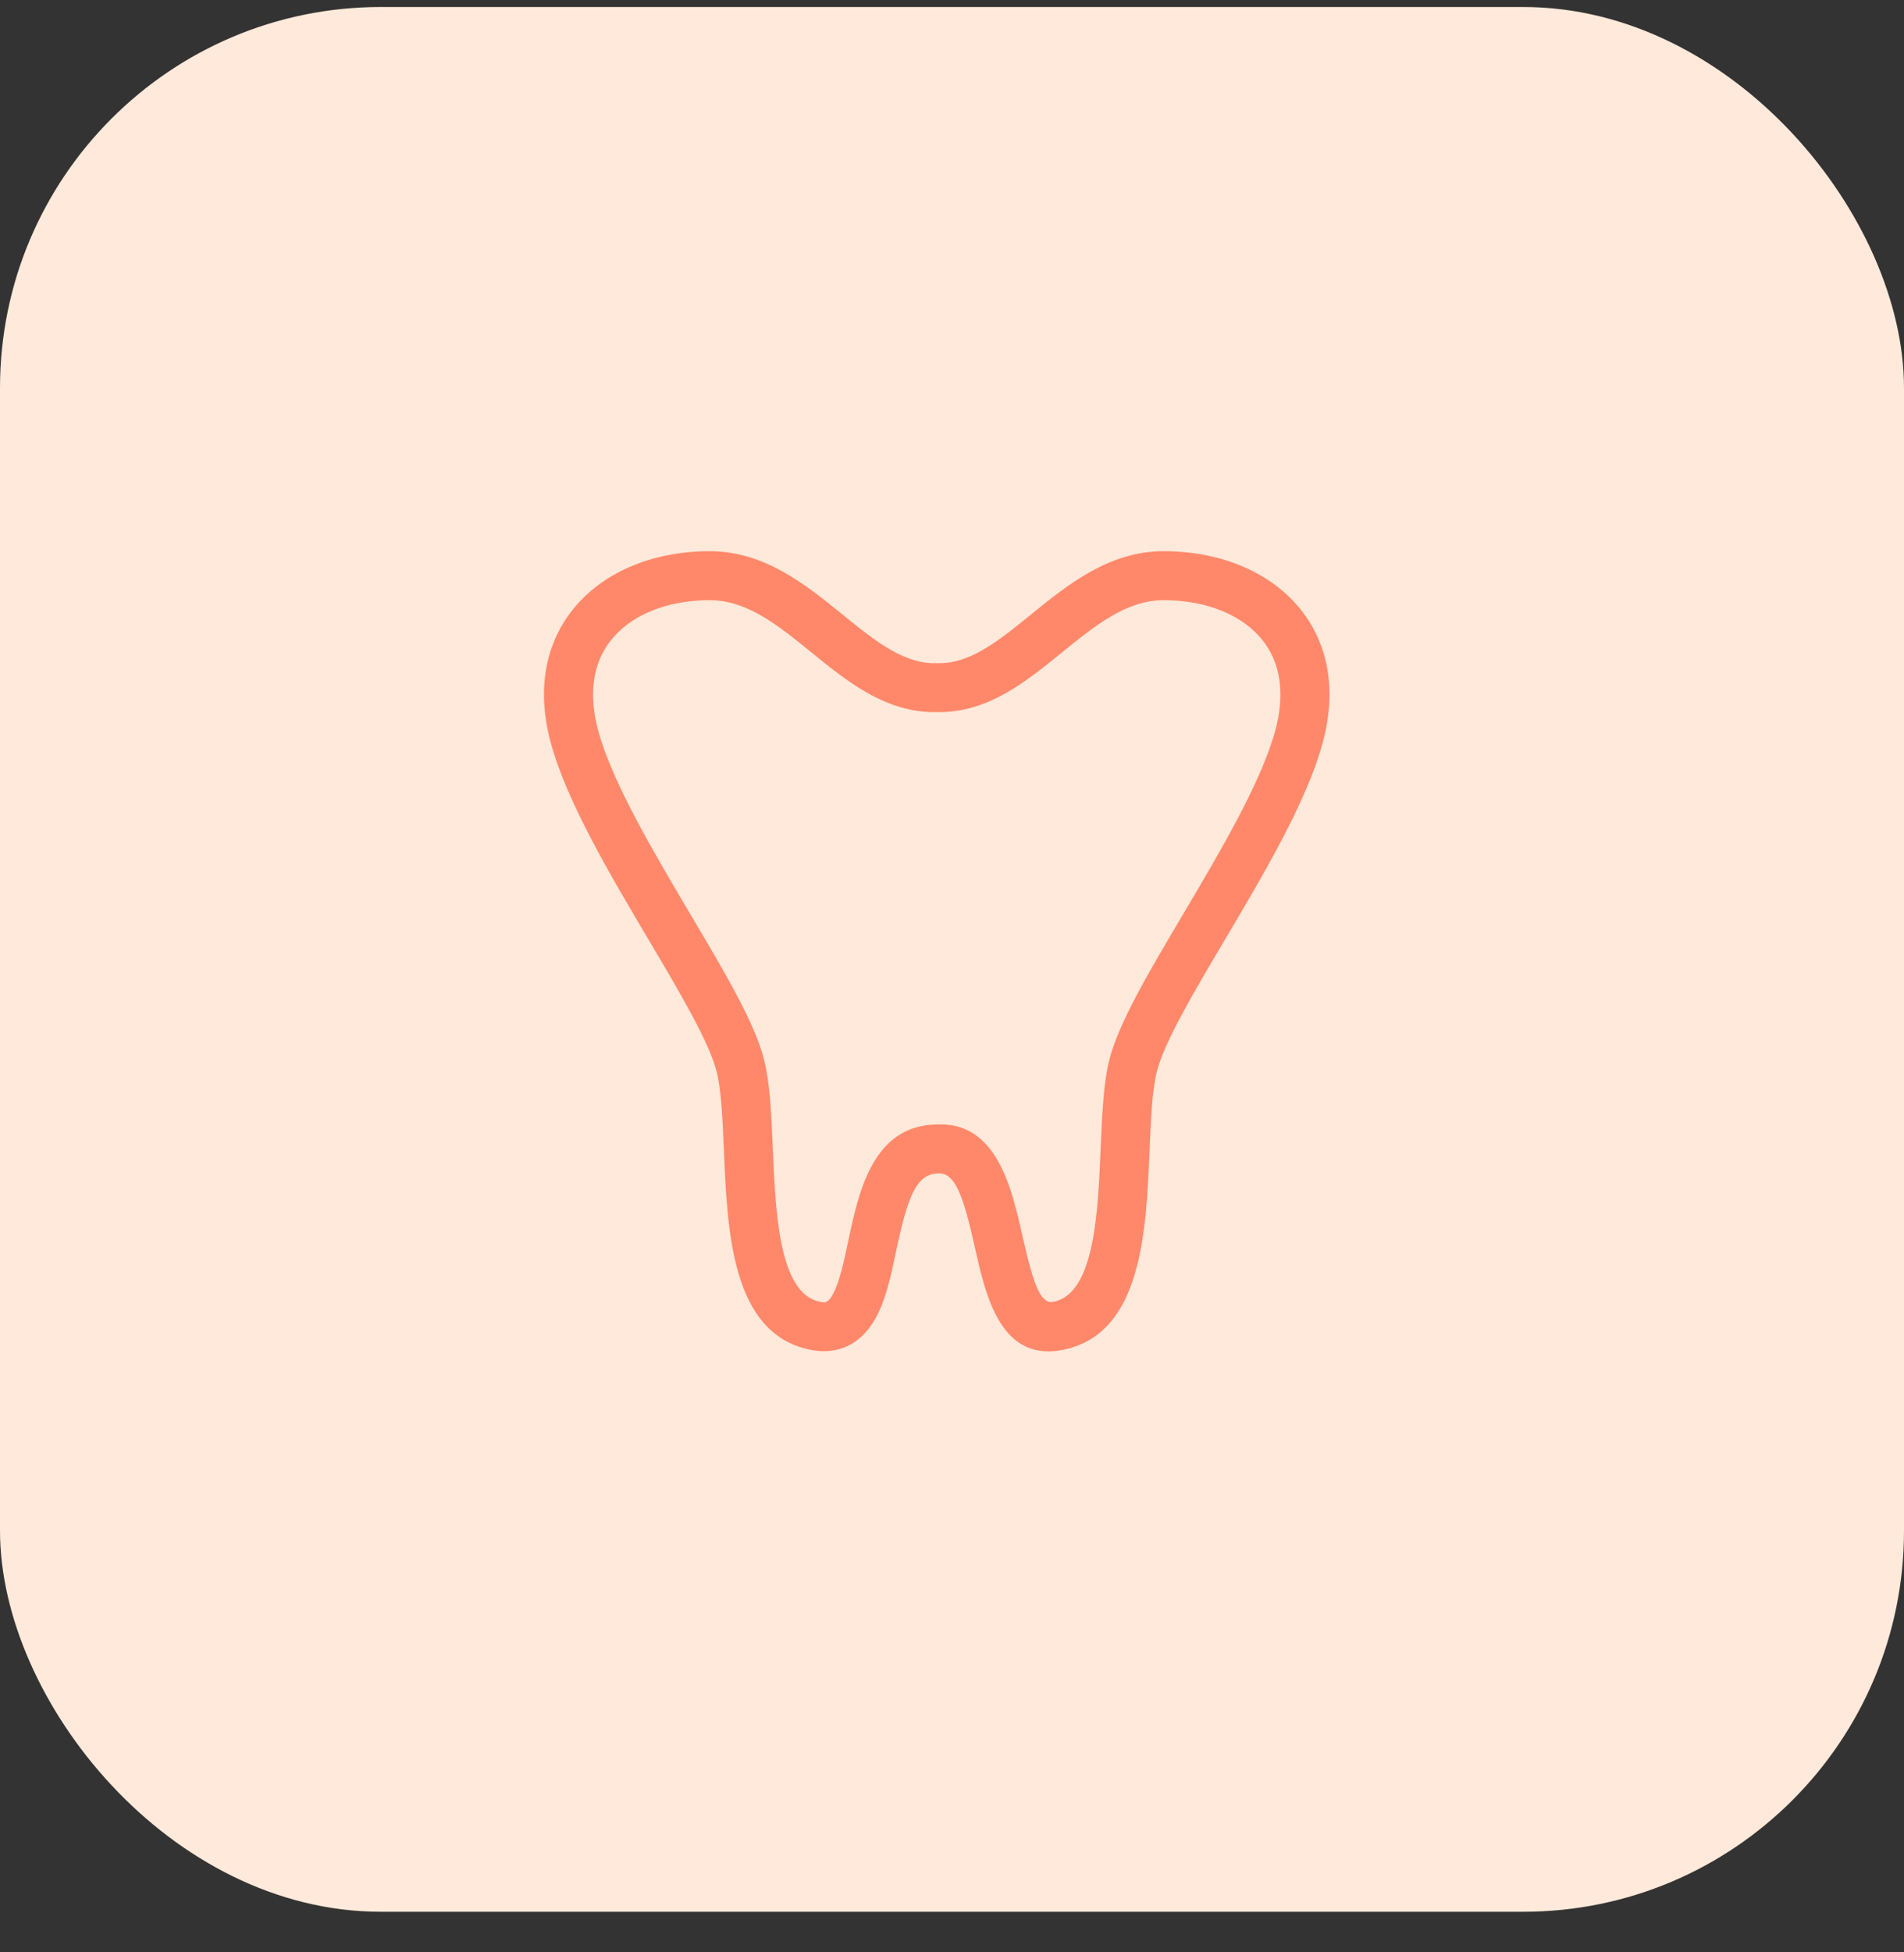 <svg width="40" height="41" viewBox="0 0 40 41" fill="none" xmlns="http://www.w3.org/2000/svg">
<rect x="0" y="0" width="40" height="41" fill="#333333" stroke="none"/>
<rect y="0.147" width="40" height="40" rx="8" fill="#FEE9DA"/>
<path d="M22.025 28.379C20.968 28.379 20.689 27.127 20.479 26.191C20.242 25.127 20.066 24.612 19.706 24.642C19.244 24.65 19.064 25.151 18.827 26.271C18.717 26.792 18.613 27.284 18.401 27.672C18.096 28.23 17.601 28.469 17.004 28.342C15.37 27.995 15.28 25.866 15.208 24.156C15.181 23.513 15.155 22.906 15.057 22.51C14.901 21.886 14.276 20.832 13.615 19.716C12.815 18.367 11.909 16.837 11.574 15.61C11.207 14.264 11.601 13.365 11.996 12.848C12.614 12.04 13.676 11.575 14.912 11.575C16.062 11.575 16.93 12.281 17.696 12.902C18.333 13.42 18.934 13.909 19.591 13.927L19.782 13.926C20.424 13.909 21.026 13.42 21.663 12.902C22.429 12.28 23.297 11.575 24.446 11.575C25.682 11.575 26.745 12.04 27.363 12.848C27.758 13.365 28.151 14.264 27.784 15.61C27.45 16.838 26.543 18.367 25.743 19.717C25.082 20.832 24.458 21.886 24.302 22.51C24.203 22.906 24.178 23.512 24.151 24.155C24.079 25.866 23.99 27.995 22.354 28.342C22.237 28.367 22.127 28.379 22.025 28.379V28.379ZM14.912 12.604C14 12.604 13.235 12.921 12.813 13.473C12.449 13.95 12.363 14.595 12.566 15.34C12.864 16.433 13.733 17.898 14.499 19.191C15.231 20.425 15.863 21.491 16.054 22.261C16.179 22.759 16.206 23.416 16.235 24.113C16.293 25.468 16.364 27.155 17.218 27.336C17.338 27.362 17.396 27.365 17.498 27.179C17.638 26.924 17.731 26.483 17.821 26.058C18.037 25.037 18.333 23.638 19.67 23.614C20.938 23.545 21.255 24.946 21.483 25.967C21.736 27.098 21.886 27.392 22.141 27.336C22.996 27.155 23.066 25.467 23.123 24.111C23.153 23.416 23.18 22.758 23.304 22.261C23.496 21.491 24.128 20.425 24.859 19.192C25.625 17.899 26.494 16.433 26.792 15.34C26.995 14.596 26.91 13.95 26.546 13.473C26.124 12.921 25.359 12.604 24.446 12.604C23.662 12.604 23.006 13.137 22.311 13.701C21.569 14.304 20.802 14.927 19.796 14.954L19.577 14.955C18.557 14.927 17.79 14.304 17.047 13.701C16.353 13.137 15.697 12.604 14.912 12.604L14.912 12.604Z" fill="#FF886B"/>
</svg>
